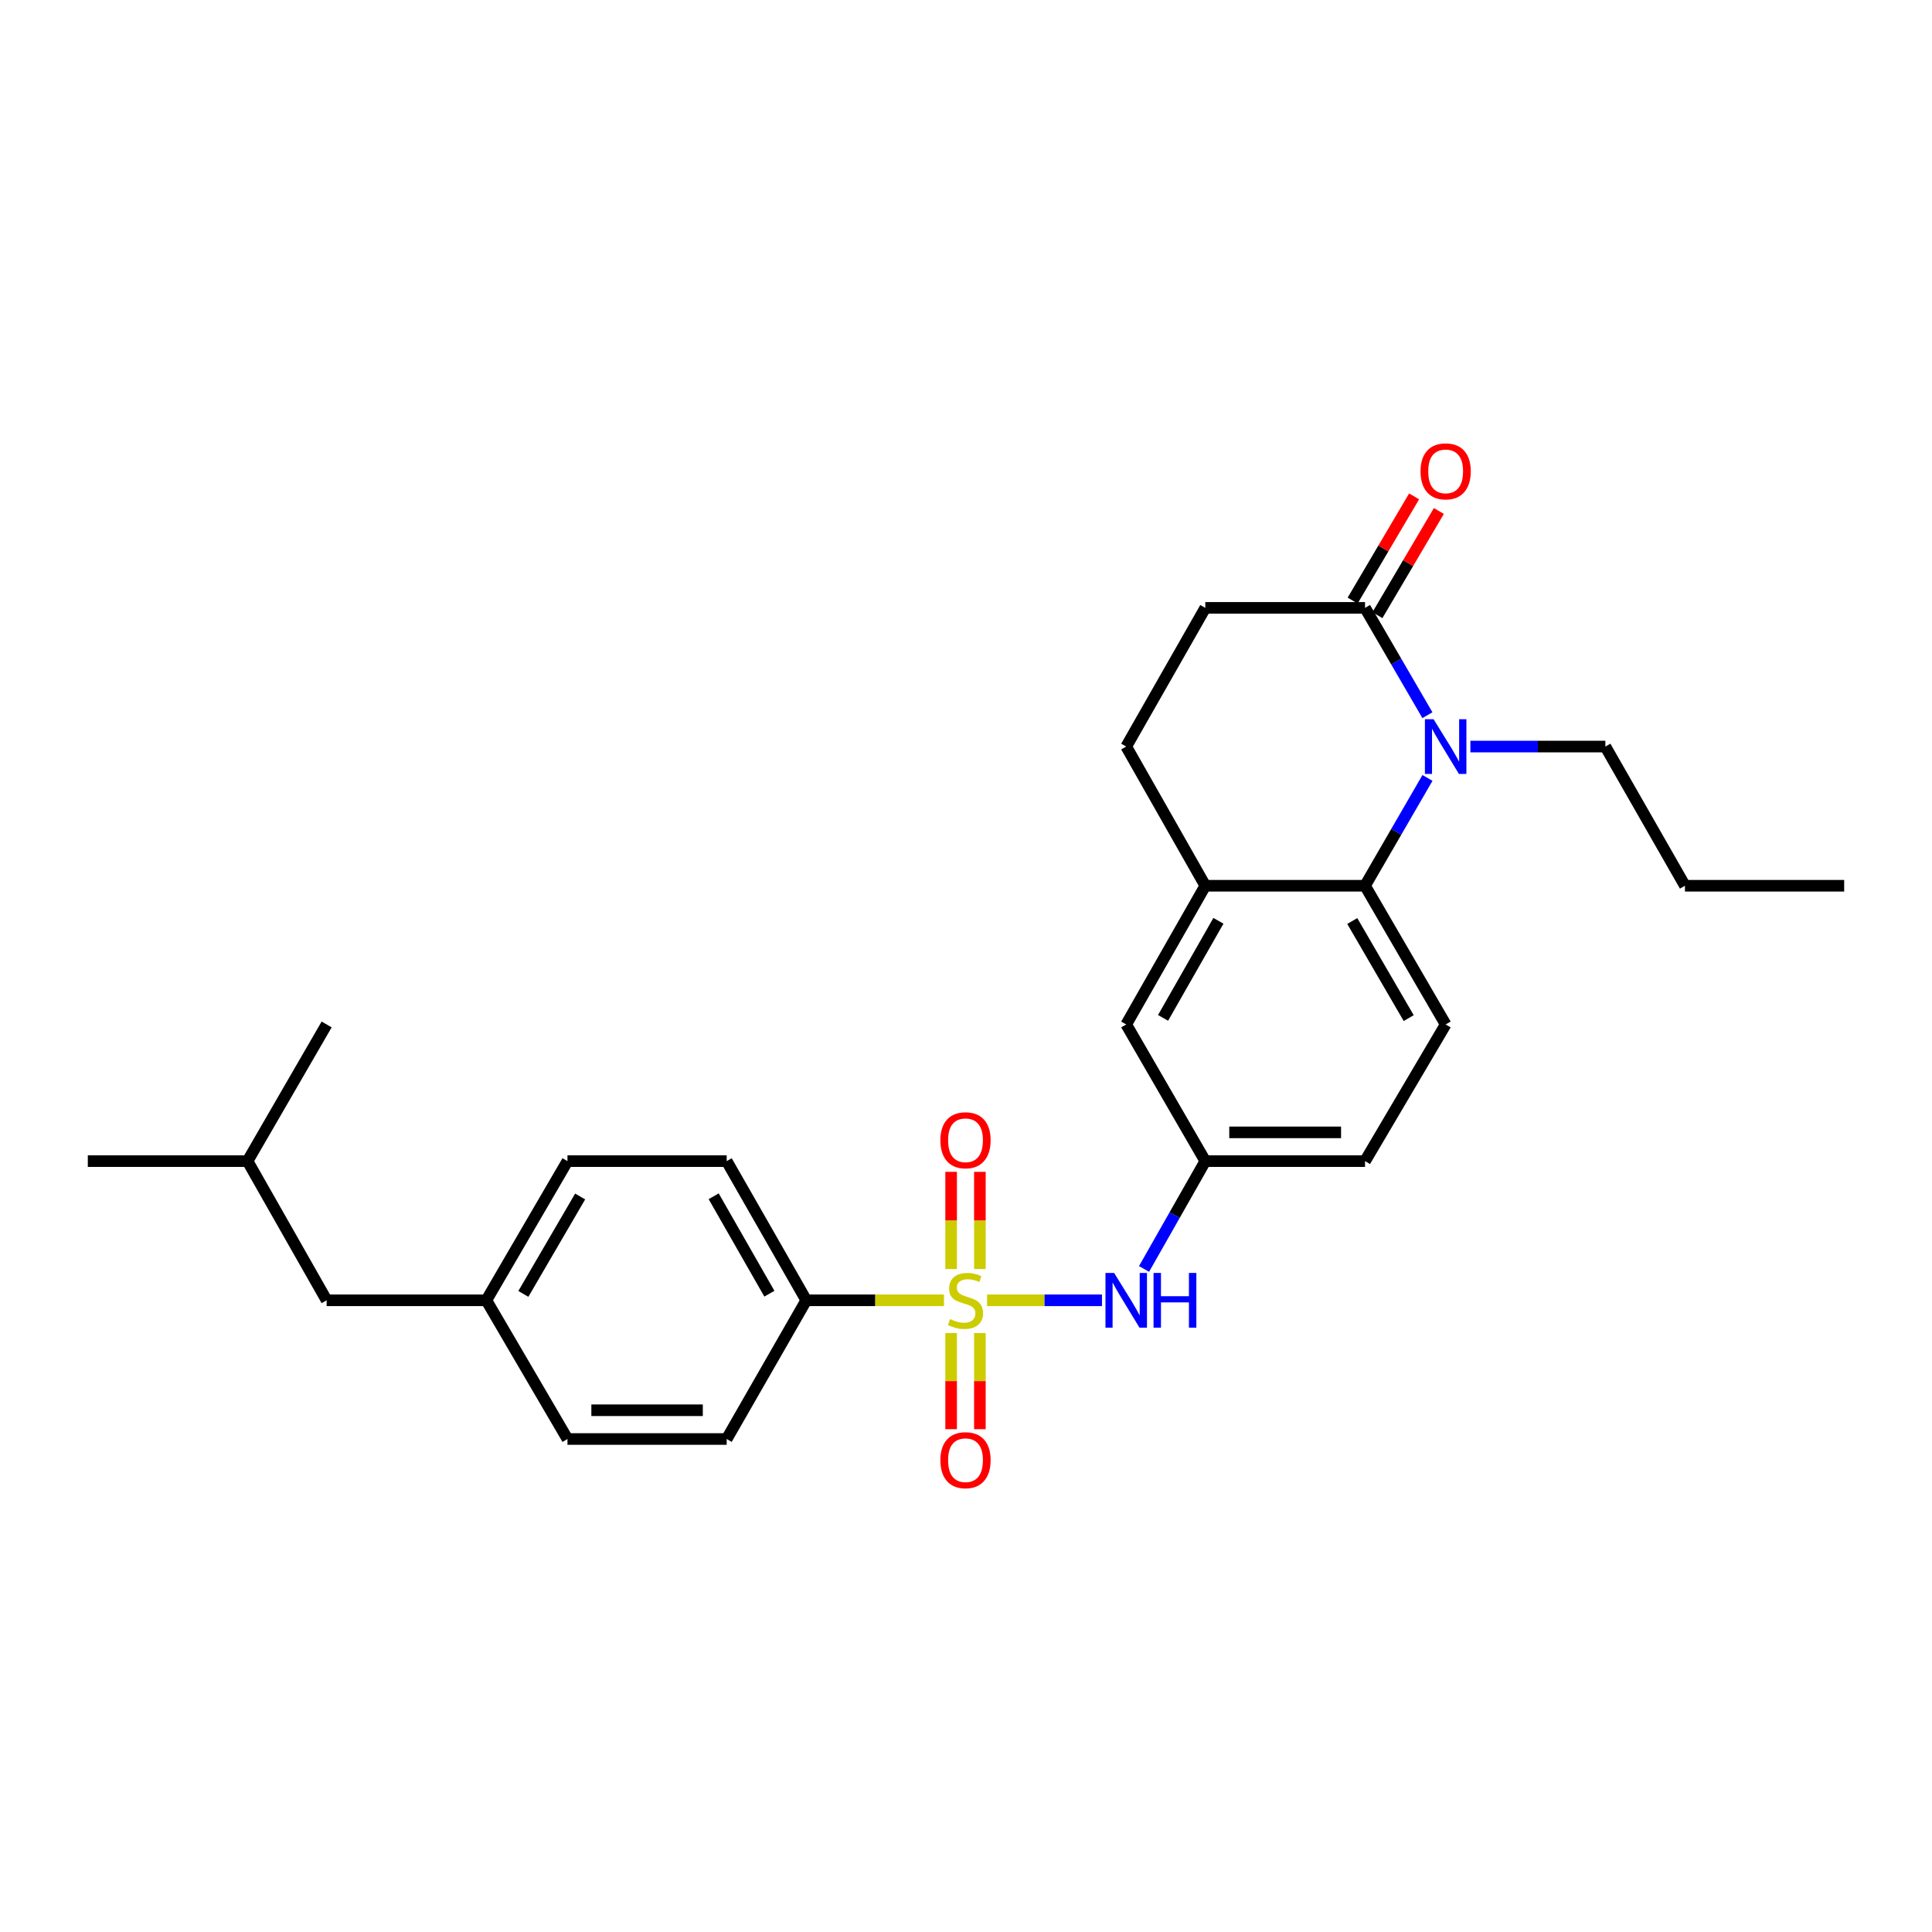<?xml version='1.0' encoding='iso-8859-1'?>
<svg version='1.1' baseProfile='full'
              xmlns='http://www.w3.org/2000/svg'
                      xmlns:rdkit='http://www.rdkit.org/xml'
                      xmlns:xlink='http://www.w3.org/1999/xlink'
                  xml:space='preserve'
width='1000px' height='1000px' viewBox='0 0 1000 1000'>
<!-- END OF HEADER -->
<rect style='opacity:1.0;fill:#FFFFFF;stroke:none' width='1000' height='1000' x='0' y='0'> </rect>
<path class='bond-3' d='M 510.903,673.035 L 540.646,673.035' style='fill:none;fill-rule:evenodd;stroke:#CCCC00;stroke-width:6px;stroke-linecap:butt;stroke-linejoin:miter;stroke-opacity:1' />
<path class='bond-3' d='M 540.646,673.035 L 570.389,673.035' style='fill:none;fill-rule:evenodd;stroke:#0000FF;stroke-width:6px;stroke-linecap:butt;stroke-linejoin:miter;stroke-opacity:1' />
<path class='bond-5' d='M 488.603,673.035 L 452.965,673.035' style='fill:none;fill-rule:evenodd;stroke:#CCCC00;stroke-width:6px;stroke-linecap:butt;stroke-linejoin:miter;stroke-opacity:1' />
<path class='bond-5' d='M 452.965,673.035 L 417.327,673.035' style='fill:none;fill-rule:evenodd;stroke:#000000;stroke-width:6px;stroke-linecap:butt;stroke-linejoin:miter;stroke-opacity:1' />
<path class='bond-6' d='M 507.186,656.842 L 507.186,631.692' style='fill:none;fill-rule:evenodd;stroke:#CCCC00;stroke-width:6px;stroke-linecap:butt;stroke-linejoin:miter;stroke-opacity:1' />
<path class='bond-6' d='M 507.186,631.692 L 507.186,606.542' style='fill:none;fill-rule:evenodd;stroke:#FF0000;stroke-width:6px;stroke-linecap:butt;stroke-linejoin:miter;stroke-opacity:1' />
<path class='bond-6' d='M 492.302,656.842 L 492.302,631.692' style='fill:none;fill-rule:evenodd;stroke:#CCCC00;stroke-width:6px;stroke-linecap:butt;stroke-linejoin:miter;stroke-opacity:1' />
<path class='bond-6' d='M 492.302,631.692 L 492.302,606.542' style='fill:none;fill-rule:evenodd;stroke:#FF0000;stroke-width:6px;stroke-linecap:butt;stroke-linejoin:miter;stroke-opacity:1' />
<path class='bond-7' d='M 492.302,689.982 L 492.302,714.863' style='fill:none;fill-rule:evenodd;stroke:#CCCC00;stroke-width:6px;stroke-linecap:butt;stroke-linejoin:miter;stroke-opacity:1' />
<path class='bond-7' d='M 492.302,714.863 L 492.302,739.745' style='fill:none;fill-rule:evenodd;stroke:#FF0000;stroke-width:6px;stroke-linecap:butt;stroke-linejoin:miter;stroke-opacity:1' />
<path class='bond-7' d='M 507.186,689.982 L 507.186,714.863' style='fill:none;fill-rule:evenodd;stroke:#CCCC00;stroke-width:6px;stroke-linecap:butt;stroke-linejoin:miter;stroke-opacity:1' />
<path class='bond-7' d='M 507.186,714.863 L 507.186,739.745' style='fill:none;fill-rule:evenodd;stroke:#FF0000;stroke-width:6px;stroke-linecap:butt;stroke-linejoin:miter;stroke-opacity:1' />
<path class='bond-0' d='M 738.86,402.657 L 722.697,430.56' style='fill:none;fill-rule:evenodd;stroke:#0000FF;stroke-width:6px;stroke-linecap:butt;stroke-linejoin:miter;stroke-opacity:1' />
<path class='bond-0' d='M 722.697,430.56 L 706.534,458.463' style='fill:none;fill-rule:evenodd;stroke:#000000;stroke-width:6px;stroke-linecap:butt;stroke-linejoin:miter;stroke-opacity:1' />
<path class='bond-2' d='M 738.828,370.18 L 722.681,342.406' style='fill:none;fill-rule:evenodd;stroke:#0000FF;stroke-width:6px;stroke-linecap:butt;stroke-linejoin:miter;stroke-opacity:1' />
<path class='bond-2' d='M 722.681,342.406 L 706.534,314.633' style='fill:none;fill-rule:evenodd;stroke:#000000;stroke-width:6px;stroke-linecap:butt;stroke-linejoin:miter;stroke-opacity:1' />
<path class='bond-17' d='M 761.074,386.416 L 796.003,386.416' style='fill:none;fill-rule:evenodd;stroke:#0000FF;stroke-width:6px;stroke-linecap:butt;stroke-linejoin:miter;stroke-opacity:1' />
<path class='bond-17' d='M 796.003,386.416 L 830.933,386.416' style='fill:none;fill-rule:evenodd;stroke:#000000;stroke-width:6px;stroke-linecap:butt;stroke-linejoin:miter;stroke-opacity:1' />
<path class='bond-1' d='M 706.534,458.463 L 748.268,530.255' style='fill:none;fill-rule:evenodd;stroke:#000000;stroke-width:6px;stroke-linecap:butt;stroke-linejoin:miter;stroke-opacity:1' />
<path class='bond-1' d='M 699.926,476.712 L 729.14,526.966' style='fill:none;fill-rule:evenodd;stroke:#000000;stroke-width:6px;stroke-linecap:butt;stroke-linejoin:miter;stroke-opacity:1' />
<path class='bond-28' d='M 706.534,458.463 L 623.861,458.463' style='fill:none;fill-rule:evenodd;stroke:#000000;stroke-width:6px;stroke-linecap:butt;stroke-linejoin:miter;stroke-opacity:1' />
<path class='bond-12' d='M 712.944,318.414 L 728.851,291.45' style='fill:none;fill-rule:evenodd;stroke:#000000;stroke-width:6px;stroke-linecap:butt;stroke-linejoin:miter;stroke-opacity:1' />
<path class='bond-12' d='M 728.851,291.45 L 744.758,264.487' style='fill:none;fill-rule:evenodd;stroke:#FF0000;stroke-width:6px;stroke-linecap:butt;stroke-linejoin:miter;stroke-opacity:1' />
<path class='bond-12' d='M 700.124,310.851 L 716.032,283.888' style='fill:none;fill-rule:evenodd;stroke:#000000;stroke-width:6px;stroke-linecap:butt;stroke-linejoin:miter;stroke-opacity:1' />
<path class='bond-12' d='M 716.032,283.888 L 731.939,256.924' style='fill:none;fill-rule:evenodd;stroke:#FF0000;stroke-width:6px;stroke-linecap:butt;stroke-linejoin:miter;stroke-opacity:1' />
<path class='bond-29' d='M 706.534,314.633 L 623.861,314.633' style='fill:none;fill-rule:evenodd;stroke:#000000;stroke-width:6px;stroke-linecap:butt;stroke-linejoin:miter;stroke-opacity:1' />
<path class='bond-9' d='M 592.152,656.804 L 608.006,628.9' style='fill:none;fill-rule:evenodd;stroke:#0000FF;stroke-width:6px;stroke-linecap:butt;stroke-linejoin:miter;stroke-opacity:1' />
<path class='bond-9' d='M 608.006,628.9 L 623.861,600.996' style='fill:none;fill-rule:evenodd;stroke:#000000;stroke-width:6px;stroke-linecap:butt;stroke-linejoin:miter;stroke-opacity:1' />
<path class='bond-4' d='M 623.861,458.463 L 582.93,530.255' style='fill:none;fill-rule:evenodd;stroke:#000000;stroke-width:6px;stroke-linecap:butt;stroke-linejoin:miter;stroke-opacity:1' />
<path class='bond-4' d='M 630.651,476.604 L 601.999,526.858' style='fill:none;fill-rule:evenodd;stroke:#000000;stroke-width:6px;stroke-linecap:butt;stroke-linejoin:miter;stroke-opacity:1' />
<path class='bond-13' d='M 623.861,458.463 L 582.93,386.416' style='fill:none;fill-rule:evenodd;stroke:#000000;stroke-width:6px;stroke-linecap:butt;stroke-linejoin:miter;stroke-opacity:1' />
<path class='bond-14' d='M 417.327,673.035 L 376.139,600.996' style='fill:none;fill-rule:evenodd;stroke:#000000;stroke-width:6px;stroke-linecap:butt;stroke-linejoin:miter;stroke-opacity:1' />
<path class='bond-14' d='M 398.227,669.617 L 369.396,619.189' style='fill:none;fill-rule:evenodd;stroke:#000000;stroke-width:6px;stroke-linecap:butt;stroke-linejoin:miter;stroke-opacity:1' />
<path class='bond-15' d='M 417.327,673.035 L 376.139,744.826' style='fill:none;fill-rule:evenodd;stroke:#000000;stroke-width:6px;stroke-linecap:butt;stroke-linejoin:miter;stroke-opacity:1' />
<path class='bond-8' d='M 748.268,530.255 L 706.534,600.996' style='fill:none;fill-rule:evenodd;stroke:#000000;stroke-width:6px;stroke-linecap:butt;stroke-linejoin:miter;stroke-opacity:1' />
<path class='bond-10' d='M 623.861,600.996 L 582.93,530.255' style='fill:none;fill-rule:evenodd;stroke:#000000;stroke-width:6px;stroke-linecap:butt;stroke-linejoin:miter;stroke-opacity:1' />
<path class='bond-16' d='M 623.861,600.996 L 706.534,600.996' style='fill:none;fill-rule:evenodd;stroke:#000000;stroke-width:6px;stroke-linecap:butt;stroke-linejoin:miter;stroke-opacity:1' />
<path class='bond-16' d='M 636.262,586.112 L 694.133,586.112' style='fill:none;fill-rule:evenodd;stroke:#000000;stroke-width:6px;stroke-linecap:butt;stroke-linejoin:miter;stroke-opacity:1' />
<path class='bond-11' d='M 623.861,314.633 L 582.93,386.416' style='fill:none;fill-rule:evenodd;stroke:#000000;stroke-width:6px;stroke-linecap:butt;stroke-linejoin:miter;stroke-opacity:1' />
<path class='bond-20' d='M 376.139,600.996 L 293.722,600.996' style='fill:none;fill-rule:evenodd;stroke:#000000;stroke-width:6px;stroke-linecap:butt;stroke-linejoin:miter;stroke-opacity:1' />
<path class='bond-19' d='M 376.139,744.826 L 293.722,744.826' style='fill:none;fill-rule:evenodd;stroke:#000000;stroke-width:6px;stroke-linecap:butt;stroke-linejoin:miter;stroke-opacity:1' />
<path class='bond-19' d='M 363.777,729.942 L 306.085,729.942' style='fill:none;fill-rule:evenodd;stroke:#000000;stroke-width:6px;stroke-linecap:butt;stroke-linejoin:miter;stroke-opacity:1' />
<path class='bond-23' d='M 830.933,386.416 L 872.129,458.463' style='fill:none;fill-rule:evenodd;stroke:#000000;stroke-width:6px;stroke-linecap:butt;stroke-linejoin:miter;stroke-opacity:1' />
<path class='bond-18' d='M 251.732,673.035 L 293.722,744.826' style='fill:none;fill-rule:evenodd;stroke:#000000;stroke-width:6px;stroke-linecap:butt;stroke-linejoin:miter;stroke-opacity:1' />
<path class='bond-21' d='M 251.732,673.035 L 169.067,673.035' style='fill:none;fill-rule:evenodd;stroke:#000000;stroke-width:6px;stroke-linecap:butt;stroke-linejoin:miter;stroke-opacity:1' />
<path class='bond-27' d='M 251.732,673.035 L 293.722,600.996' style='fill:none;fill-rule:evenodd;stroke:#000000;stroke-width:6px;stroke-linecap:butt;stroke-linejoin:miter;stroke-opacity:1' />
<path class='bond-27' d='M 270.89,669.724 L 300.283,619.297' style='fill:none;fill-rule:evenodd;stroke:#000000;stroke-width:6px;stroke-linecap:butt;stroke-linejoin:miter;stroke-opacity:1' />
<path class='bond-22' d='M 169.067,673.035 L 128.128,600.996' style='fill:none;fill-rule:evenodd;stroke:#000000;stroke-width:6px;stroke-linecap:butt;stroke-linejoin:miter;stroke-opacity:1' />
<path class='bond-24' d='M 128.128,600.996 L 169.067,530.255' style='fill:none;fill-rule:evenodd;stroke:#000000;stroke-width:6px;stroke-linecap:butt;stroke-linejoin:miter;stroke-opacity:1' />
<path class='bond-25' d='M 128.128,600.996 L 45.455,600.996' style='fill:none;fill-rule:evenodd;stroke:#000000;stroke-width:6px;stroke-linecap:butt;stroke-linejoin:miter;stroke-opacity:1' />
<path class='bond-26' d='M 872.129,458.463 L 954.545,458.463' style='fill:none;fill-rule:evenodd;stroke:#000000;stroke-width:6px;stroke-linecap:butt;stroke-linejoin:miter;stroke-opacity:1' />
<path  class='atom-0' d='M 491.744 682.755
Q 492.064 682.875, 493.384 683.435
Q 494.704 683.995, 496.144 684.355
Q 497.624 684.675, 499.064 684.675
Q 501.744 684.675, 503.304 683.395
Q 504.864 682.075, 504.864 679.795
Q 504.864 678.235, 504.064 677.275
Q 503.304 676.315, 502.104 675.795
Q 500.904 675.275, 498.904 674.675
Q 496.384 673.915, 494.864 673.195
Q 493.384 672.475, 492.304 670.955
Q 491.264 669.435, 491.264 666.875
Q 491.264 663.315, 493.664 661.115
Q 496.104 658.915, 500.904 658.915
Q 504.184 658.915, 507.904 660.475
L 506.984 663.555
Q 503.584 662.155, 501.024 662.155
Q 498.264 662.155, 496.744 663.315
Q 495.224 664.435, 495.264 666.395
Q 495.264 667.915, 496.024 668.835
Q 496.824 669.755, 497.944 670.275
Q 499.104 670.795, 501.024 671.395
Q 503.584 672.195, 505.104 672.995
Q 506.624 673.795, 507.704 675.435
Q 508.824 677.035, 508.824 679.795
Q 508.824 683.715, 506.184 685.835
Q 503.584 687.915, 499.224 687.915
Q 496.704 687.915, 494.784 687.355
Q 492.904 686.835, 490.664 685.915
L 491.744 682.755
' fill='#CCCC00'/>
<path  class='atom-1' d='M 742.008 372.256
L 751.288 387.256
Q 752.208 388.736, 753.688 391.416
Q 755.168 394.096, 755.248 394.256
L 755.248 372.256
L 759.008 372.256
L 759.008 400.576
L 755.128 400.576
L 745.168 384.176
Q 744.008 382.256, 742.768 380.056
Q 741.568 377.856, 741.208 377.176
L 741.208 400.576
L 737.528 400.576
L 737.528 372.256
L 742.008 372.256
' fill='#0000FF'/>
<path  class='atom-4' d='M 576.67 658.875
L 585.95 673.875
Q 586.87 675.355, 588.35 678.035
Q 589.83 680.715, 589.91 680.875
L 589.91 658.875
L 593.67 658.875
L 593.67 687.195
L 589.79 687.195
L 579.83 670.795
Q 578.67 668.875, 577.43 666.675
Q 576.23 664.475, 575.87 663.795
L 575.87 687.195
L 572.19 687.195
L 572.19 658.875
L 576.67 658.875
' fill='#0000FF'/>
<path  class='atom-4' d='M 597.07 658.875
L 600.91 658.875
L 600.91 670.915
L 615.39 670.915
L 615.39 658.875
L 619.23 658.875
L 619.23 687.195
L 615.39 687.195
L 615.39 674.115
L 600.91 674.115
L 600.91 687.195
L 597.07 687.195
L 597.07 658.875
' fill='#0000FF'/>
<path  class='atom-7' d='M 486.744 590.194
Q 486.744 583.394, 490.104 579.594
Q 493.464 575.794, 499.744 575.794
Q 506.024 575.794, 509.384 579.594
Q 512.744 583.394, 512.744 590.194
Q 512.744 597.074, 509.344 600.994
Q 505.944 604.874, 499.744 604.874
Q 493.504 604.874, 490.104 600.994
Q 486.744 597.114, 486.744 590.194
M 499.744 601.674
Q 504.064 601.674, 506.384 598.794
Q 508.744 595.874, 508.744 590.194
Q 508.744 584.634, 506.384 581.834
Q 504.064 578.994, 499.744 578.994
Q 495.424 578.994, 493.064 581.794
Q 490.744 584.594, 490.744 590.194
Q 490.744 595.914, 493.064 598.794
Q 495.424 601.674, 499.744 601.674
' fill='#FF0000'/>
<path  class='atom-8' d='M 486.744 755.788
Q 486.744 748.988, 490.104 745.188
Q 493.464 741.388, 499.744 741.388
Q 506.024 741.388, 509.384 745.188
Q 512.744 748.988, 512.744 755.788
Q 512.744 762.668, 509.344 766.588
Q 505.944 770.468, 499.744 770.468
Q 493.504 770.468, 490.104 766.588
Q 486.744 762.708, 486.744 755.788
M 499.744 767.268
Q 504.064 767.268, 506.384 764.388
Q 508.744 761.468, 508.744 755.788
Q 508.744 750.228, 506.384 747.428
Q 504.064 744.588, 499.744 744.588
Q 495.424 744.588, 493.064 747.388
Q 490.744 750.188, 490.744 755.788
Q 490.744 761.508, 493.064 764.388
Q 495.424 767.268, 499.744 767.268
' fill='#FF0000'/>
<path  class='atom-13' d='M 735.268 243.972
Q 735.268 237.172, 738.628 233.372
Q 741.988 229.572, 748.268 229.572
Q 754.548 229.572, 757.908 233.372
Q 761.268 237.172, 761.268 243.972
Q 761.268 250.852, 757.868 254.772
Q 754.468 258.652, 748.268 258.652
Q 742.028 258.652, 738.628 254.772
Q 735.268 250.892, 735.268 243.972
M 748.268 255.452
Q 752.588 255.452, 754.908 252.572
Q 757.268 249.652, 757.268 243.972
Q 757.268 238.412, 754.908 235.612
Q 752.588 232.772, 748.268 232.772
Q 743.948 232.772, 741.588 235.572
Q 739.268 238.372, 739.268 243.972
Q 739.268 249.692, 741.588 252.572
Q 743.948 255.452, 748.268 255.452
' fill='#FF0000'/>
</svg>
